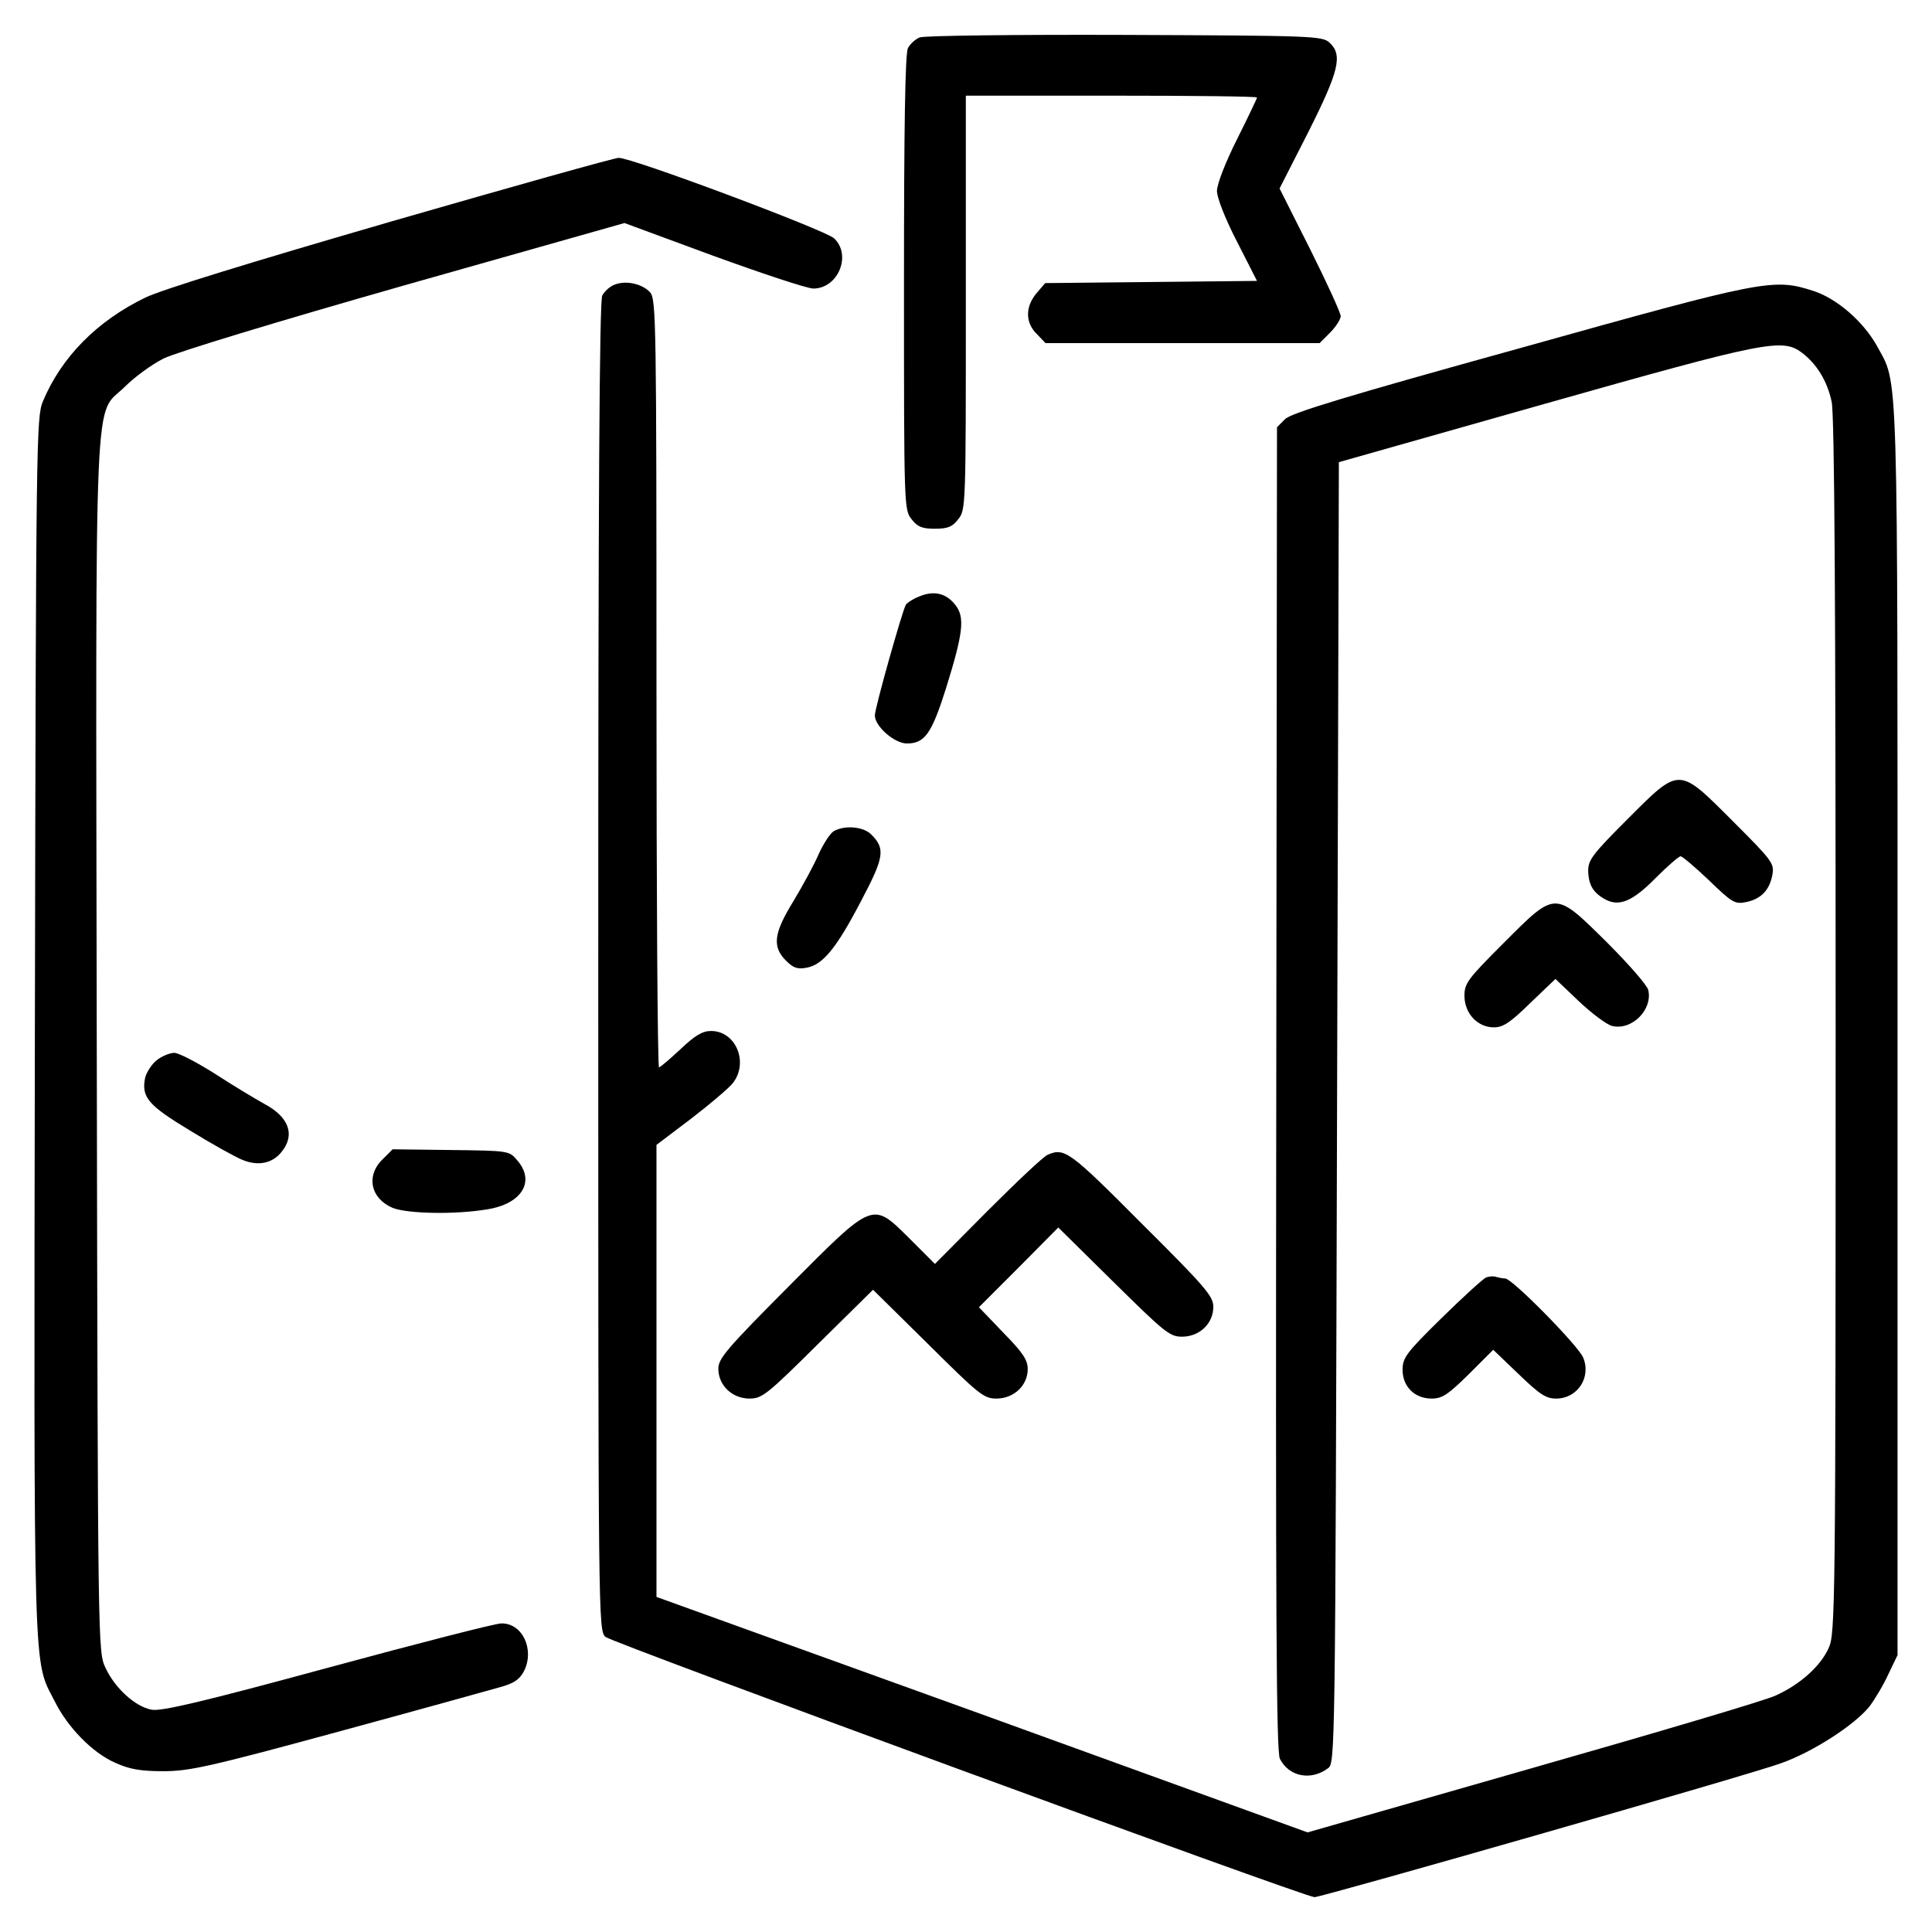 <?xml version="1.0" encoding="UTF-8"?>
<!-- Uploaded to: ICON Repo, www.svgrepo.com, Generator: ICON Repo Mixer Tools -->
<svg fill="#000000" width="800px" height="800px" version="1.1" viewBox="144 144 512 512" xmlns="http://www.w3.org/2000/svg">
 <g>
  <path d="m387.71 153.92c-1.16 0.484-2.508 1.738-3.082 2.797-0.77 1.254-1.062 21.316-1.062 62.109 0 59.41 0 60.281 2.023 62.785 1.543 2.023 2.797 2.508 6.172 2.508s4.629-0.484 6.172-2.508c2.023-2.508 2.023-3.375 2.023-57.383v-54.875h38.582c21.219 0 38.578 0.191 38.578 0.484 0 0.289-2.414 5.305-5.305 11.09-3.09 6.172-5.305 11.863-5.305 13.695 0 1.738 2.121 7.234 5.305 13.406l5.305 10.414-28.066 0.293-28.066 0.289-2.312 2.699c-2.992 3.566-2.992 7.812 0.098 10.801l2.312 2.414h36.266l36.359-0.008 2.797-2.797c1.543-1.543 2.797-3.566 2.797-4.336 0-0.867-3.664-8.871-8.102-17.746l-8.102-16.105 7.617-14.949c8.195-16.297 9.164-20.445 5.598-23.723-1.93-1.738-4.438-1.832-54.301-2.023-28.934-0.102-53.141 0.191-54.301 0.668z"/>
  <path d="m247.57 202.73c-37.227 10.801-60.758 18.035-65.102 20.156-12.73 6.172-22.184 15.719-27.102 27.488-1.738 4.242-1.832 9.547-2.121 165.69-0.289 176.02-0.484 167.53 5.211 178.71 3.473 7.043 10.125 13.793 16.105 16.395 3.859 1.738 6.75 2.215 12.73 2.215 6.848 0 12.152-1.16 45.812-10.316 20.93-5.688 40.41-11.09 43.109-11.863 3.953-1.062 5.402-2.023 6.656-4.336 2.891-5.789-0.484-12.828-6.074-12.637-1.543 0-22.184 5.305-46.004 11.77-32.984 8.969-44.078 11.574-46.582 11.09-4.336-0.77-9.738-5.688-12.246-11.09-2.023-4.344-2.023-4.535-2.316-164.83-0.289-181.61-0.867-166.37 7.523-174.76 2.508-2.508 7.141-5.883 10.223-7.426 3.375-1.637 29.609-9.645 63.848-19.387l58.254-16.492 23.531 8.68c13.02 4.727 24.883 8.68 26.52 8.68 6.559 0 10.223-8.871 5.496-13.312-2.414-2.215-53.914-21.508-57.098-21.316-1.152 0.008-28.258 7.629-60.375 16.887z"/>
  <path d="m306.69 219.51c-1.16 0.484-2.508 1.738-3.082 2.797-0.77 1.352-1.062 55.168-1.062 177.85 0 174.09 0 175.92 1.93 177.65 1.738 1.543 185.09 68.867 187.88 68.961 1.93 0 115.54-32.5 123.64-35.492 8.488-2.992 19.578-10.223 23.438-15.047 1.445-1.93 3.762-5.789 5.019-8.586l2.414-5.019v-165.41c0-181.03 0.289-170.8-5.496-181.61-3.566-6.363-10.516-12.445-16.688-14.465-10.707-3.473-12.73-3.09-77.93 15.141-45.621 12.637-60.664 17.168-62.211 18.809l-2.125 2.125-0.191 175.25c-0.191 140.04 0 175.73 0.961 177.65 2.414 4.727 8.195 5.883 12.73 2.508 1.93-1.352 1.93-2.797 2.414-173.79l0.484-172.35 54.488-15.438c58.645-16.59 62.98-17.457 68.191-13.598 3.953 2.988 6.75 7.523 7.91 13.02 0.77 3.281 1.059 54.492 1.059 165.6 0 153.45-0.098 160.97-1.832 164.64-2.121 4.82-7.617 9.738-14.082 12.637-2.606 1.254-31.633 9.84-64.426 19.195l-59.605 17.07-86.223-31.258-86.324-31.148v-119.79l9.164-6.941c5.019-3.859 10.031-8.102 11.094-9.453 4.242-5.496 0.77-13.793-5.789-13.793-2.312 0-4.242 1.16-8.102 4.82-2.797 2.606-5.402 4.82-5.691 4.82-0.387 0-0.676-45.715-0.676-101.65 0-95.387-0.098-101.75-1.637-103.68-2.023-2.316-6.559-3.371-9.648-2.023z"/>
  <path d="m387.61 302.07c-1.543 0.578-3.184 1.637-3.566 2.215-0.961 1.738-8.195 27.297-8.195 29.32 0 2.891 5.211 7.426 8.488 7.426 4.727 0 6.559-2.606 10.316-14.465 4.629-14.852 5.113-19 2.508-22.277-2.414-3.09-5.691-3.859-9.551-2.219z"/>
  <path d="m575.3 361.09c-9.262 9.262-10.414 10.801-10.414 13.695 0.098 3.762 1.352 5.883 4.629 7.617 3.664 1.93 7.234 0.387 13.215-5.688 3.18-3.18 6.168-5.785 6.648-5.785 0.484 0 3.859 2.891 7.523 6.363 6.074 5.883 6.848 6.363 9.738 5.789 3.953-0.77 6.266-3.09 7.039-7.141 0.578-3.09 0.191-3.668-10.414-14.273-14.559-14.559-13.98-14.559-27.965-0.578z"/>
  <path d="m364.95 364.27c-0.961 0.578-2.699 3.281-3.953 5.981-1.16 2.797-4.242 8.395-6.656 12.445-5.305 8.586-5.789 12.152-2.023 15.914 1.93 1.93 3.082 2.312 5.496 1.832 4.242-0.77 7.91-5.211 14.469-17.844 6.074-11.477 6.367-13.695 2.606-17.457-2.125-2.125-7.047-2.508-9.938-0.871z"/>
  <path d="m542.51 393.88c-9.551 9.547-10.414 10.707-10.414 13.984 0 4.727 3.473 8.395 7.812 8.395 2.414 0 4.336-1.254 9.645-6.465l6.656-6.363 6.168 5.879c3.375 3.184 7.332 6.172 8.777 6.559 5.305 1.352 10.898-4.344 9.645-9.547-0.387-1.352-5.305-6.941-10.992-12.637-13.891-13.691-13.41-13.691-27.297 0.195z"/>
  <path d="m185.56 424.94c-1.352 1.062-2.699 3.184-3.09 4.629-1.059 5.211 0.77 7.332 11.961 14.082 5.789 3.566 12.055 7.039 13.789 7.715 4.144 1.738 8.004 0.961 10.414-2.121 3.664-4.535 1.93-9.262-4.629-12.73-2.414-1.352-8.395-4.918-13.113-8.004-4.727-2.988-9.547-5.496-10.707-5.496-1.156 0-3.277 0.867-4.625 1.926z"/>
  <path d="m245.45 451.18c-4.535 4.336-3.281 10.414 2.606 12.922 3.859 1.543 16.496 1.832 25.074 0.383 9.164-1.445 12.828-7.426 7.91-13.02-2.121-2.508-2.215-2.508-17.551-2.699l-15.434-0.191z"/>
  <path d="m421.66 450.02c-1.062 0.387-8.195 7.141-15.914 14.852l-13.984 14.082-6.465-6.465c-10.223-10.125-9.453-10.516-32.215 12.344-16.59 16.688-18.711 19.191-18.711 21.891 0 4.438 3.664 7.91 8.293 7.91 3.281 0 4.629-1.062 18.133-14.469l14.566-14.367 14.566 14.367c13.504 13.406 14.758 14.469 18.133 14.469 4.629 0 8.293-3.473 8.293-7.812 0-2.414-1.254-4.336-6.465-9.645l-6.465-6.75 10.516-10.516 10.516-10.609 14.66 14.465c13.504 13.312 14.852 14.469 18.133 14.469 4.629 0 8.293-3.473 8.293-7.91 0-2.797-2.023-5.211-19.094-22.184-19-19.086-20.348-20.051-24.789-18.121z"/>
  <path d="m537.88 482.52c-0.77 0.289-6.074 5.113-11.77 10.707-9.453 9.262-10.414 10.609-10.414 13.793 0 4.434 3.184 7.617 7.715 7.617 2.797 0 4.344-1.062 9.84-6.465l6.465-6.465 6.75 6.465c5.594 5.402 7.234 6.465 9.934 6.465 5.688 0 9.355-5.688 7.141-10.898-1.352-3.184-18.809-20.93-20.641-20.93-0.578 0-1.543-0.191-2.316-0.383-0.676-0.289-1.93-0.191-2.703 0.094z"/>
 </g>
</svg>